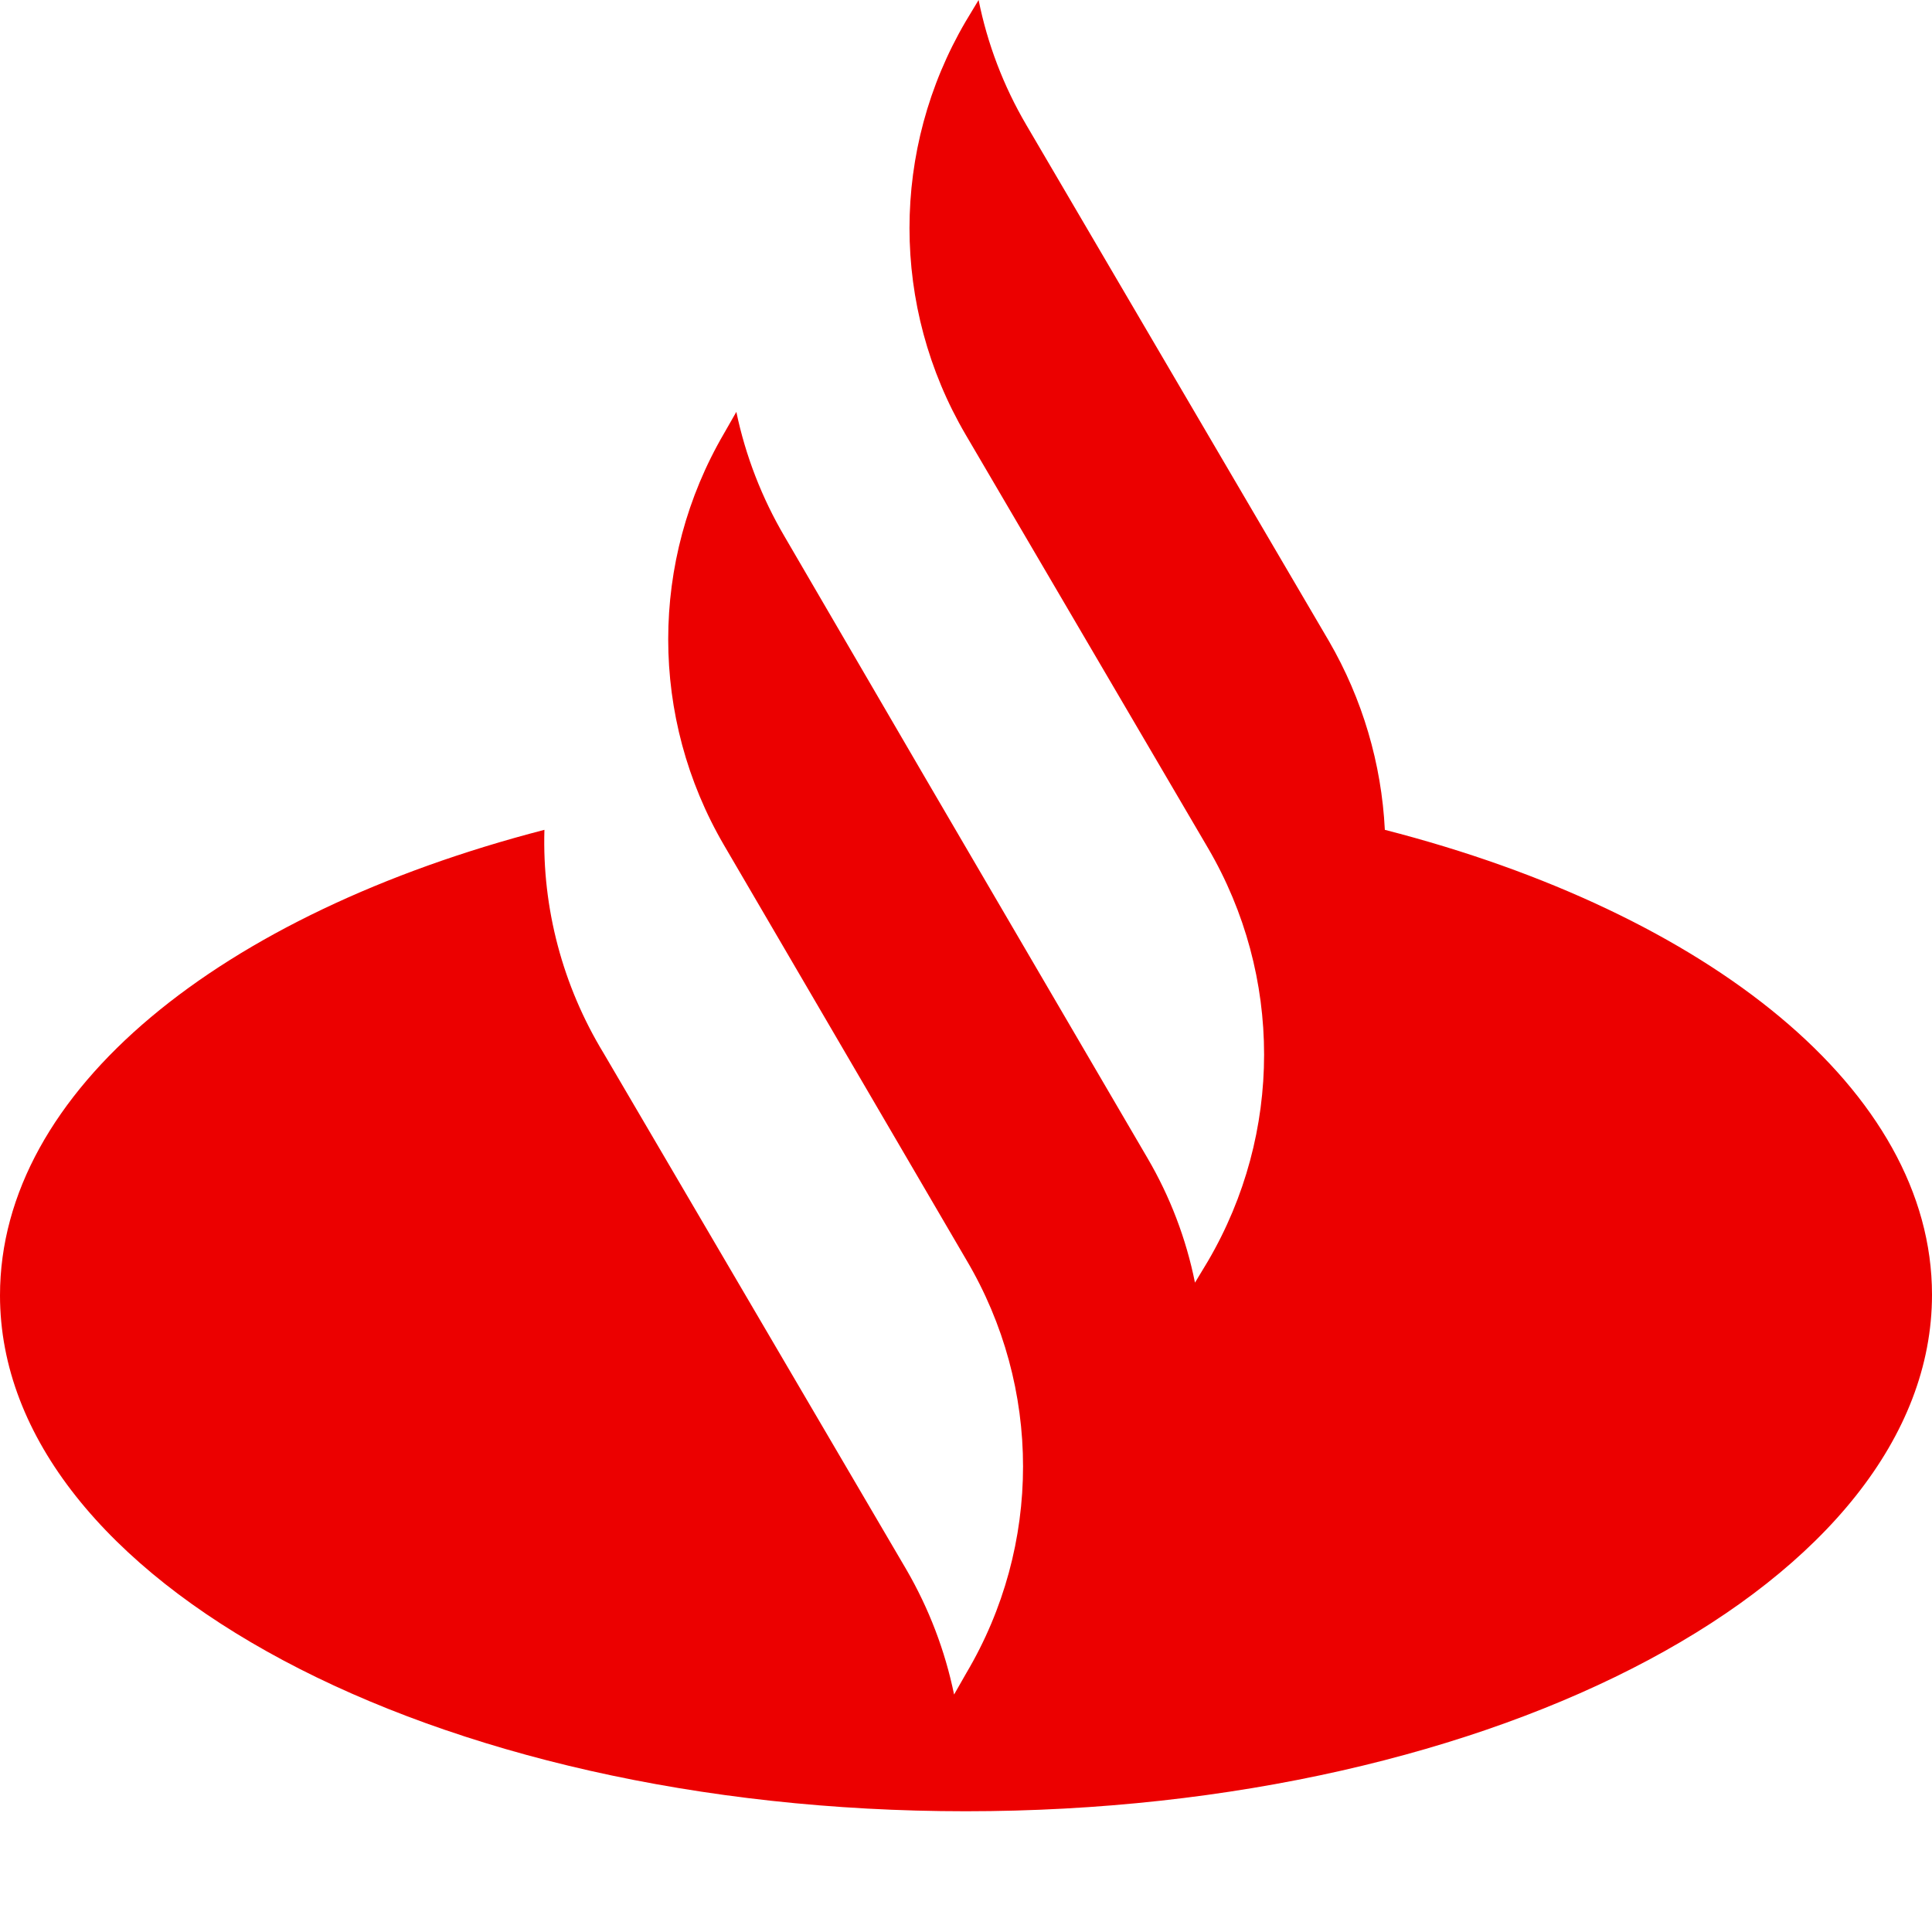 <?xml version="1.0" encoding="UTF-8"?>
<svg width="48px" height="48px" viewBox="0 0 48 48" version="1.1" xmlns="http://www.w3.org/2000/svg" xmlns:xlink="http://www.w3.org/1999/xlink">
    <!-- Generator: Sketch 53 (72520) - https://sketchapp.com -->
    <title>logo</title>
    <desc>Created with Sketch.</desc>
    <g id="Ikoner-och-illustrationer" stroke="none" stroke-width="1" fill="none" fill-rule="evenodd">
        <g id="Santander-illustrations" transform="translate(-659, -352)" fill="#EC0000" fill-rule="nonzero">
            <g id="Group-6" transform="translate(659, 352)">
                <path d="M34.406,20.617 C34.324,18.97 33.849,17.365 33.02,15.933 L25.496,3.1 C24.932,2.138 24.532,1.09 24.313,0 L23.992,0.533 C22.131,3.71 22.131,7.623 23.992,10.8 L30.011,21.067 C31.871,24.243 31.871,28.157 30.011,31.333 L29.689,31.867 C29.47,30.776 29.07,29.729 28.506,28.767 L23.011,19.367 L19.494,13.333 C18.928,12.37 18.522,11.324 18.294,10.233 L17.989,10.767 C16.139,13.934 16.139,17.833 17.989,21 L17.989,21 L24.008,31.3 C25.887,34.472 25.887,38.395 24.008,41.567 L23.704,42.1 C23.48,41.011 23.08,39.964 22.521,39 L14.997,26.167 C13.979,24.493 13.468,22.567 13.526,20.617 C5.478,22.7 0,27.1 0,32.183 C0,39.267 10.753,45 23.992,45 C37.23,45 48,39.25 48,32.167 C48,27.1 42.454,22.683 34.406,20.617 Z" id="Logo"></path>
            </g>
        </g>
    </g>
</svg>